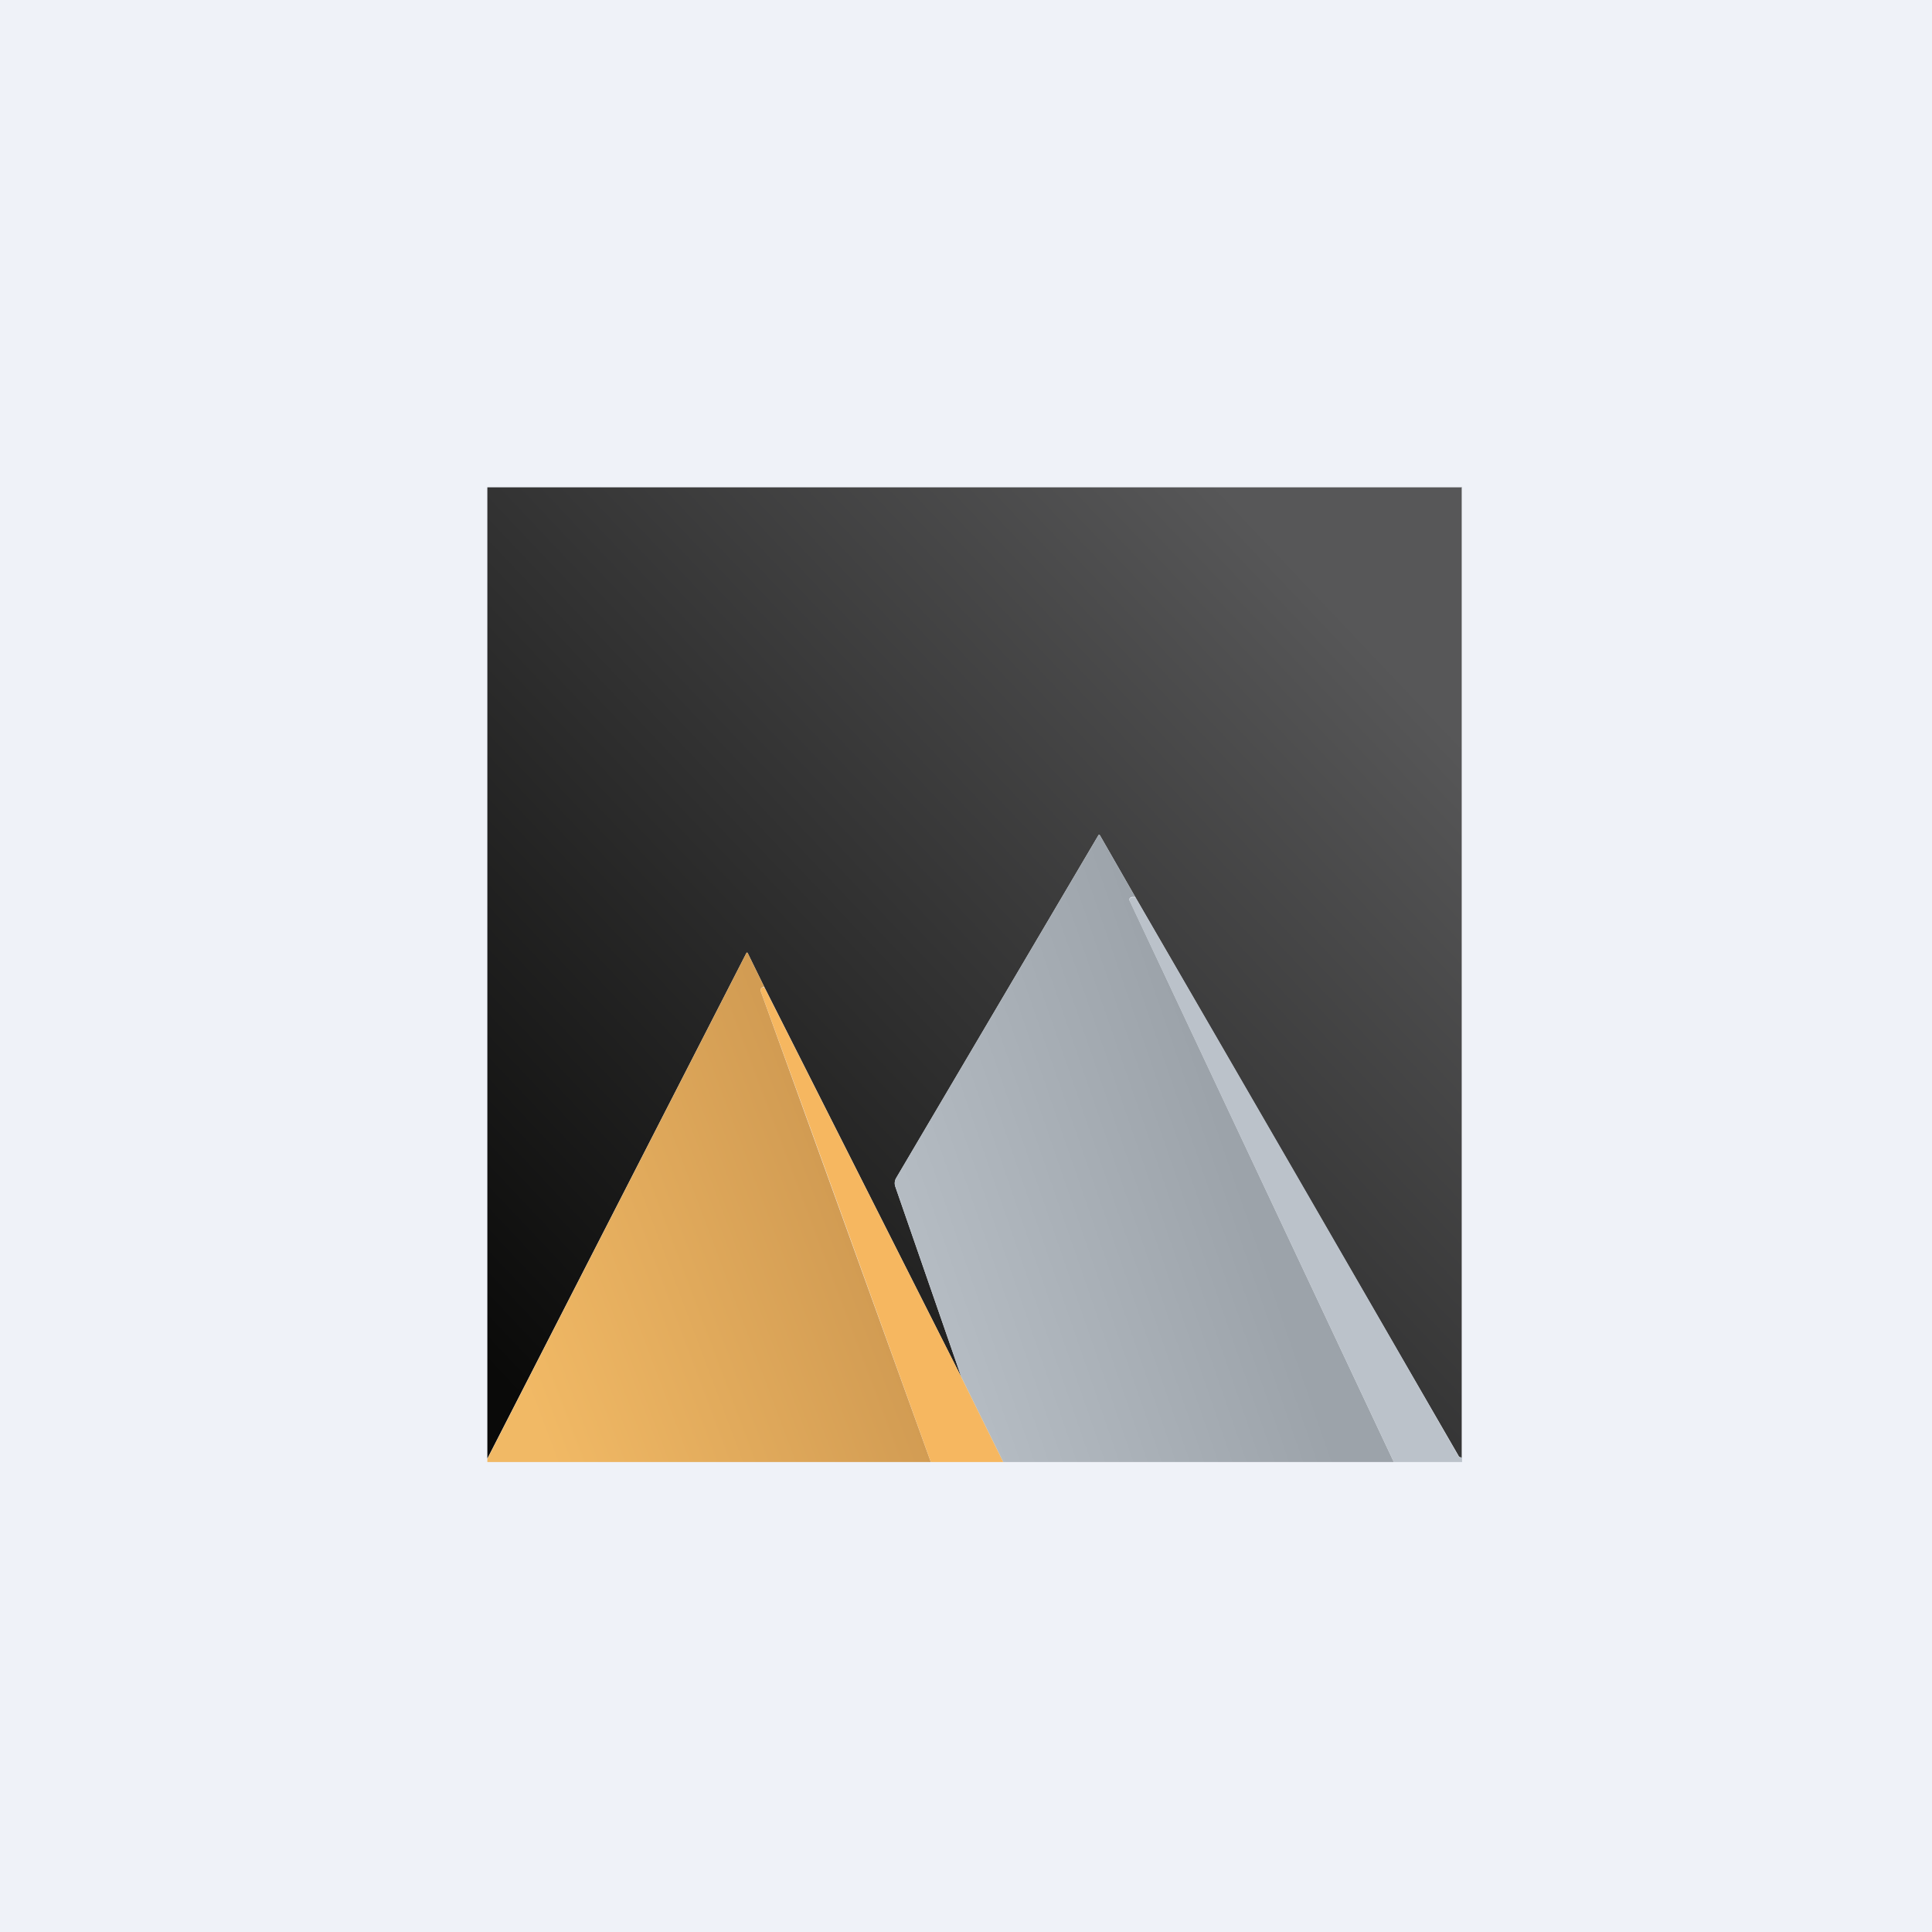 <?xml version="1.0" encoding="UTF-8"?>
<!-- generated by Finnhub -->
<svg viewBox="0 0 55.5 55.5" xmlns="http://www.w3.org/2000/svg">
<path d="M 0,0 H 55.5 V 55.5 H 0 Z" fill="rgb(239, 242, 248)"/>
<path d="M 41.99,13.985 V 41.87 C 41.95,41.87 41.91,41.85 41.9,41.82 L 32.62,25.78 L 31.6,24 C 31.58,23.97 31.57,23.97 31.55,24 L 25.75,33.83 A 0.3,0.3 0 0,0 25.72,34.09 L 27.62,39.57 L 21.96,28.36 L 21.48,27.38 C 21.47,27.36 21.45,27.36 21.44,27.38 L 14,41.9 V 14 H 42 Z" fill="url(#a)"/>
<path d="M 32.61,25.765 H 32.52 C 32.45,25.78 32.42,25.83 32.46,25.89 L 40.04,42 H 28.82 L 27.62,39.57 L 25.72,34.09 A 0.3,0.3 0 0,1 25.75,33.83 L 31.55,24 C 31.57,23.97 31.58,23.97 31.6,24 L 32.62,25.78 Z" fill="url(#b)"/>
<path d="M 32.61,25.765 C 35.72,31.12 38.82,36.47 41.89,41.82 C 41.91,41.85 41.95,41.87 42,41.87 V 42 H 40.04 L 32.46,25.9 C 32.43,25.83 32.45,25.79 32.53,25.78 H 32.63 Z" fill="rgb(187, 194, 202)"/>
<path d="M 21.95,28.345 C 21.86,28.37 21.83,28.41 21.86,28.49 L 26.74,42 H 14 V 41.91 L 21.44,27.38 C 21.45,27.36 21.47,27.36 21.48,27.38 L 21.96,28.36 Z" fill="url(#c)"/>
<path d="M 21.95,28.345 L 27.62,39.57 L 28.82,42 H 26.74 C 25.12,37.5 23.5,32.99 21.86,28.49 C 21.83,28.41 21.86,28.37 21.96,28.36 Z" fill="rgb(246, 183, 96)"/>
<defs>
<linearGradient id="a" x1="39.13" x2="15.36" y1="18.21" y2="40.73" gradientUnits="userSpaceOnUse">
<stop stop-color="rgb(87, 87, 88)" offset="0"/>
<stop stop-color="rgb(10, 10, 9)" offset="1"/>
</linearGradient>
<linearGradient id="b" x1="36.44" x2="26.28" y1="36.18" y2="39.69" gradientUnits="userSpaceOnUse">
<stop stop-color="rgb(156, 163, 170)" offset="0"/>
<stop stop-color="rgb(184, 191, 198)" offset="1"/>
</linearGradient>
<linearGradient id="c" x1="24.07" x2="14.47" y1="34.68" y2="38.3" gradientUnits="userSpaceOnUse">
<stop stop-color="rgb(210, 156, 83)" offset="0"/>
<stop stop-color="rgb(241, 185, 101)" offset="1"/>
</linearGradient>
</defs>
</svg>
